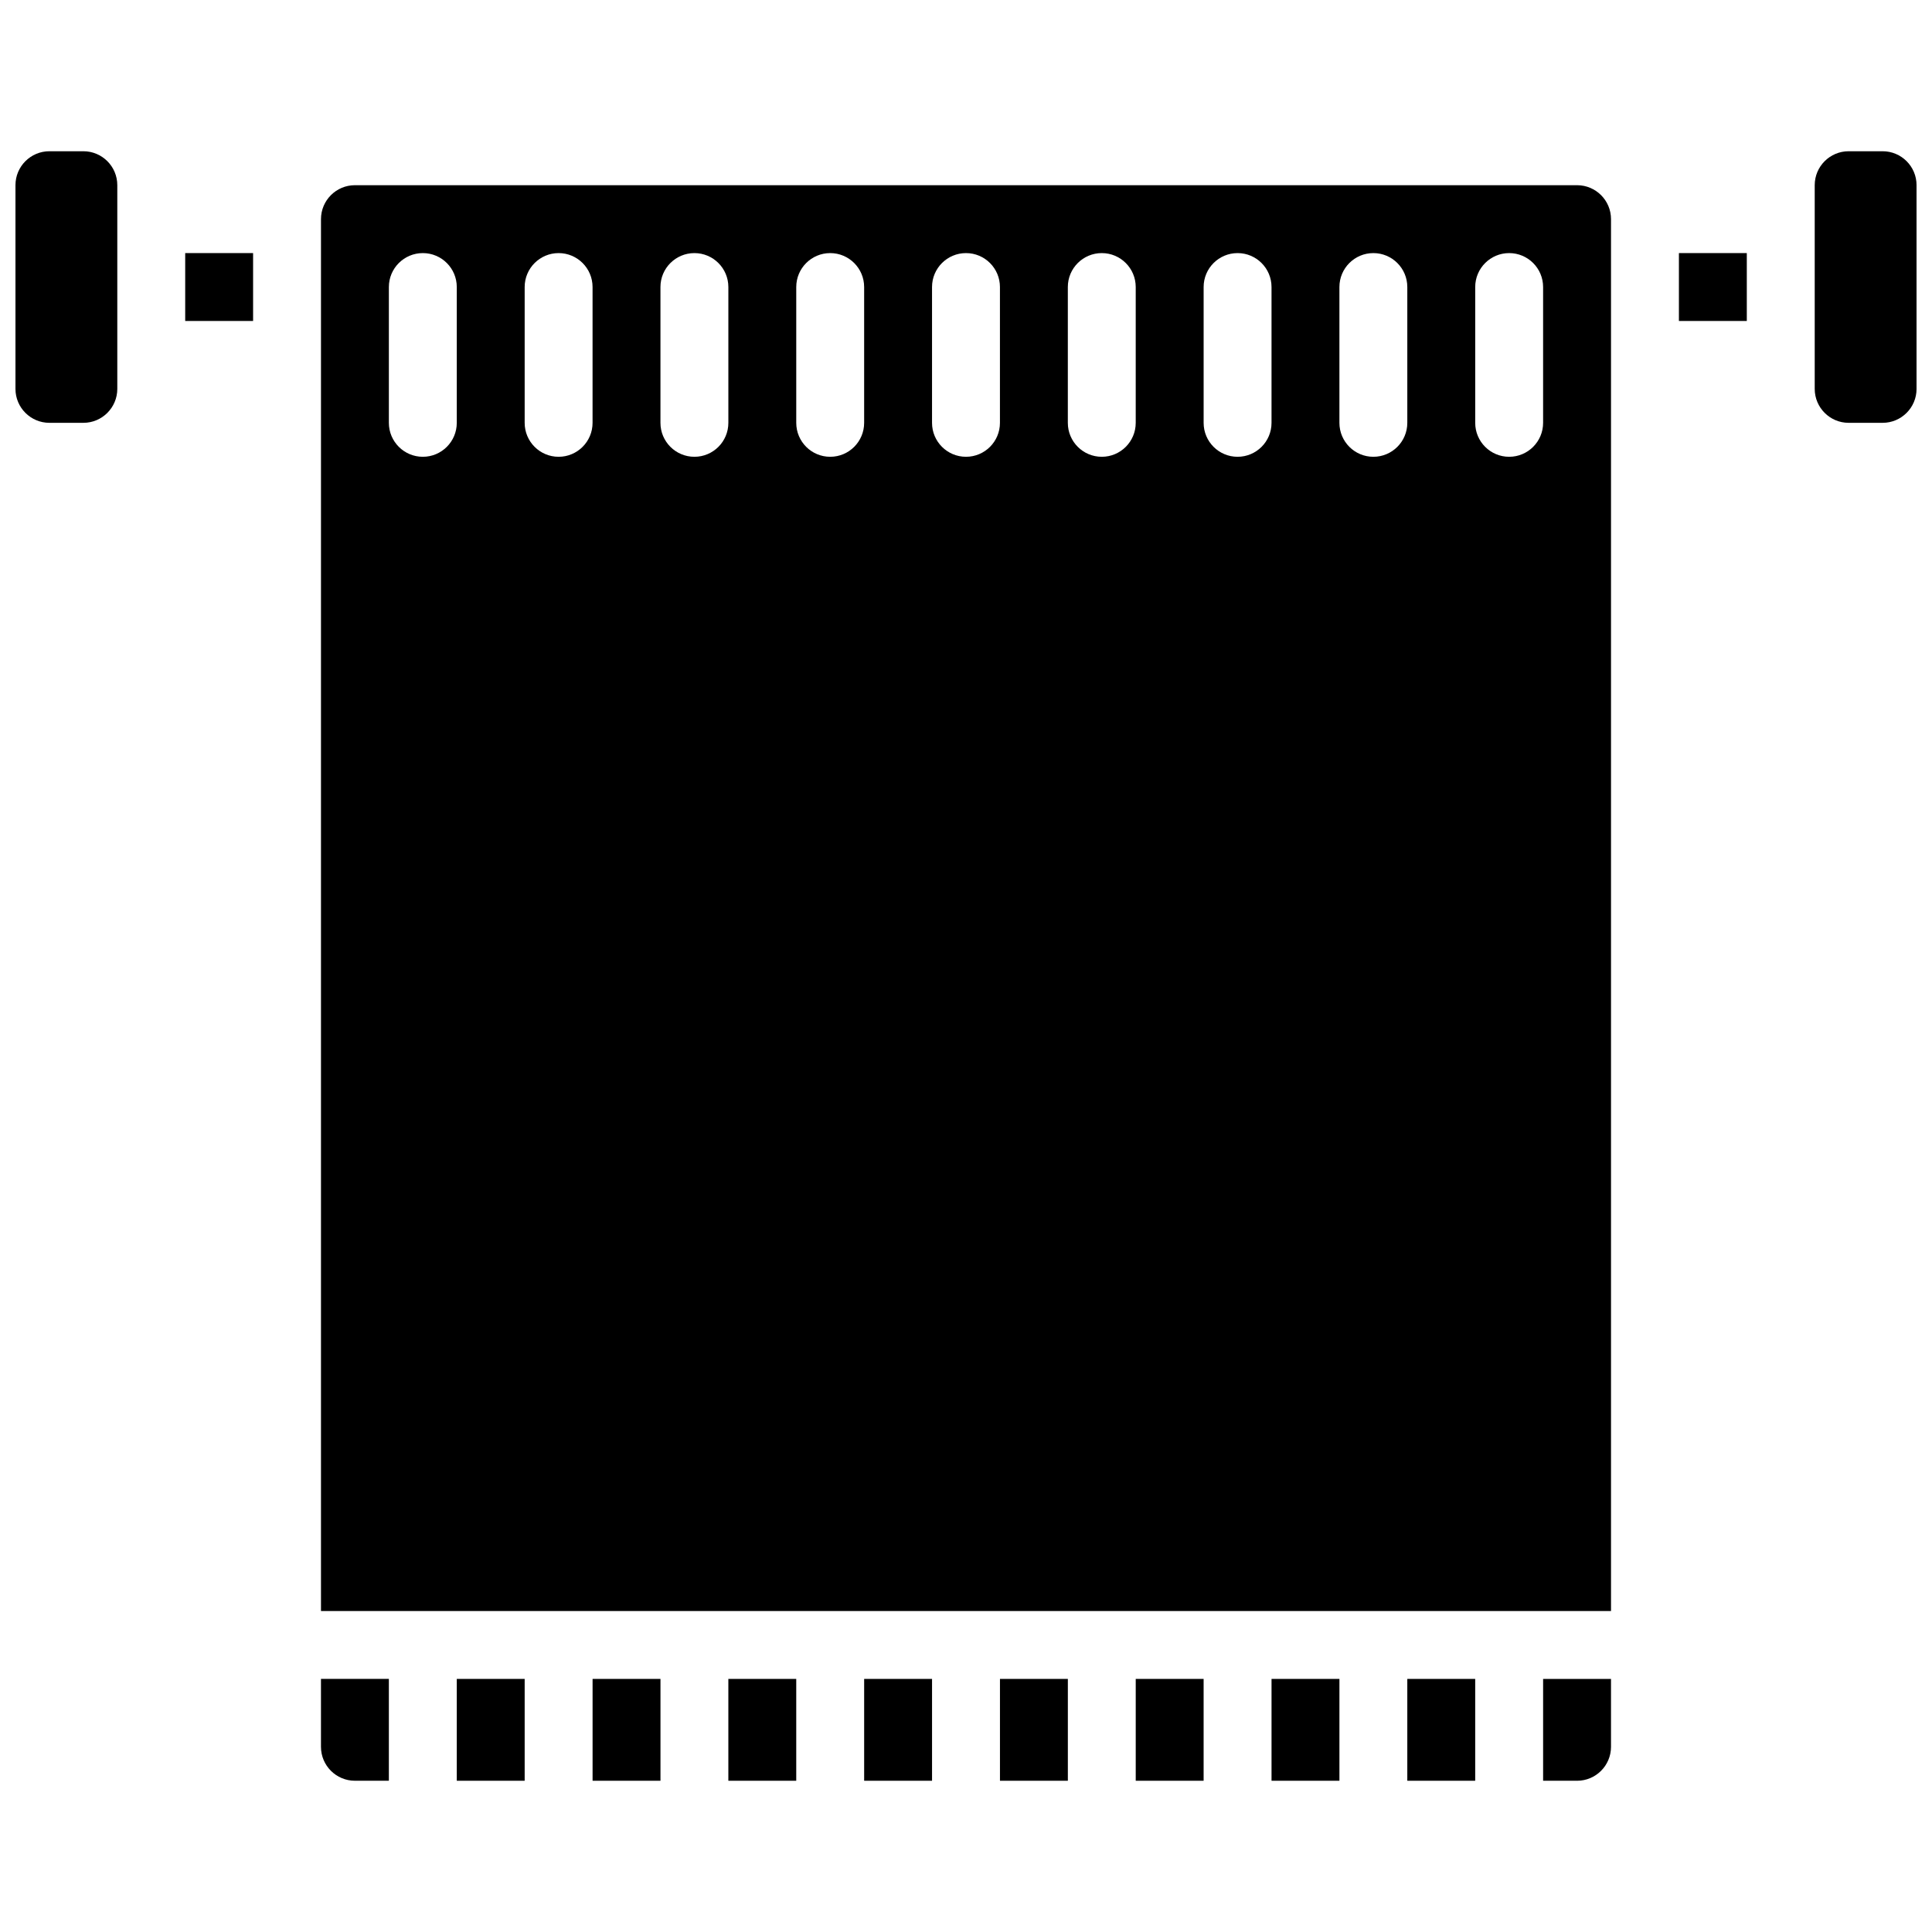 <?xml version="1.0" encoding="UTF-8"?>
<!-- Uploaded to: ICON Repo, www.svgrepo.com, Generator: ICON Repo Mixer Tools -->
<svg width="800px" height="800px" version="1.1" viewBox="144 144 512 512" xmlns="http://www.w3.org/2000/svg">
 <defs>
  <clipPath id="b">
   <path d="m148.09 184h27.906v73h-27.906z"/>
  </clipPath>
  <clipPath id="a">
   <path d="m624 184h27.902v73h-27.902z"/>
  </clipPath>
 </defs>
 <path d="m373.01 588.93h17.992v26.988h-17.992z"/>
 <path d="m409 588.93h17.992v26.988h-17.992z"/>
 <path d="m480.97 588.93h17.992v26.988h-17.992z"/>
 <path d="m444.98 588.93h17.992v26.988h-17.992z"/>
 <path d="m337.02 588.93h17.992v26.988h-17.992z"/>
 <path d="m265.05 588.93h17.992v26.988h-17.992z"/>
 <path d="m193.08 211.07h17.992v17.992h-17.992z"/>
 <g clip-path="url(#b)">
  <path d="m166.09 184.08h-8.996c-4.969 0-8.996 4.027-8.996 8.996v53.977c0 4.969 4.027 9 8.996 9h8.996c4.969 0 8.996-4.031 8.996-9v-53.977c0-4.969-4.027-8.996-8.996-8.996z"/>
 </g>
 <path d="m301.04 588.93h17.992v26.988h-17.992z"/>
 <path d="m229.06 606.92c0 4.969 4.027 8.996 8.996 8.996h8.996v-26.992h-17.992z"/>
 <path d="m552.94 615.92h8.996c4.969 0 8.996-4.027 8.996-8.996v-17.996h-17.992z"/>
 <path d="m516.95 588.93h17.992v26.988h-17.992z"/>
 <path d="m588.93 211.07h17.992v17.992h-17.992z"/>
 <path d="m561.94 193.08h-323.88c-4.969 0-8.996 4.027-8.996 8.996v368.86h341.87v-368.86c0-4.969-4.027-8.996-8.996-8.996zm-296.89 62.977c0 4.969-4.027 8.996-8.996 8.996s-9-4.027-9-8.996v-35.988c0-4.969 4.031-8.996 9-8.996s8.996 4.027 8.996 8.996zm35.984 0c0 4.969-4.027 8.996-8.996 8.996s-8.996-4.027-8.996-8.996v-35.988c0-4.969 4.027-8.996 8.996-8.996s8.996 4.027 8.996 8.996zm35.988 0c0 4.969-4.027 8.996-8.996 8.996s-9-4.027-9-8.996v-35.988c0-4.969 4.031-8.996 9-8.996s8.996 4.027 8.996 8.996zm35.984 0c0 4.969-4.027 8.996-8.996 8.996s-8.996-4.027-8.996-8.996v-35.988c0-4.969 4.027-8.996 8.996-8.996s8.996 4.027 8.996 8.996zm35.988 0c0 4.969-4.027 8.996-8.996 8.996s-9-4.027-9-8.996v-35.988c0-4.969 4.031-8.996 9-8.996s8.996 4.027 8.996 8.996zm35.984 0c0 4.969-4.027 8.996-8.996 8.996s-8.996-4.027-8.996-8.996v-35.988c0-4.969 4.027-8.996 8.996-8.996s8.996 4.027 8.996 8.996zm35.988 0c0 4.969-4.027 8.996-8.996 8.996s-8.996-4.027-8.996-8.996v-35.988c0-4.969 4.027-8.996 8.996-8.996s8.996 4.027 8.996 8.996zm35.984 0c0 4.969-4.027 8.996-8.996 8.996s-8.996-4.027-8.996-8.996v-35.988c0-4.969 4.027-8.996 8.996-8.996s8.996 4.027 8.996 8.996zm35.988 0c0 4.969-4.027 8.996-8.996 8.996s-8.996-4.027-8.996-8.996v-35.988c0-4.969 4.027-8.996 8.996-8.996s8.996 4.027 8.996 8.996z"/>
 <g clip-path="url(#a)">
  <path d="m642.91 184.08h-8.996c-4.969 0-8.996 4.027-8.996 8.996v53.977c0 4.969 4.027 9 8.996 9h8.996c4.969 0 8.996-4.031 8.996-9v-53.977c0-4.969-4.027-8.996-8.996-8.996z"/>
 </g>
</svg>